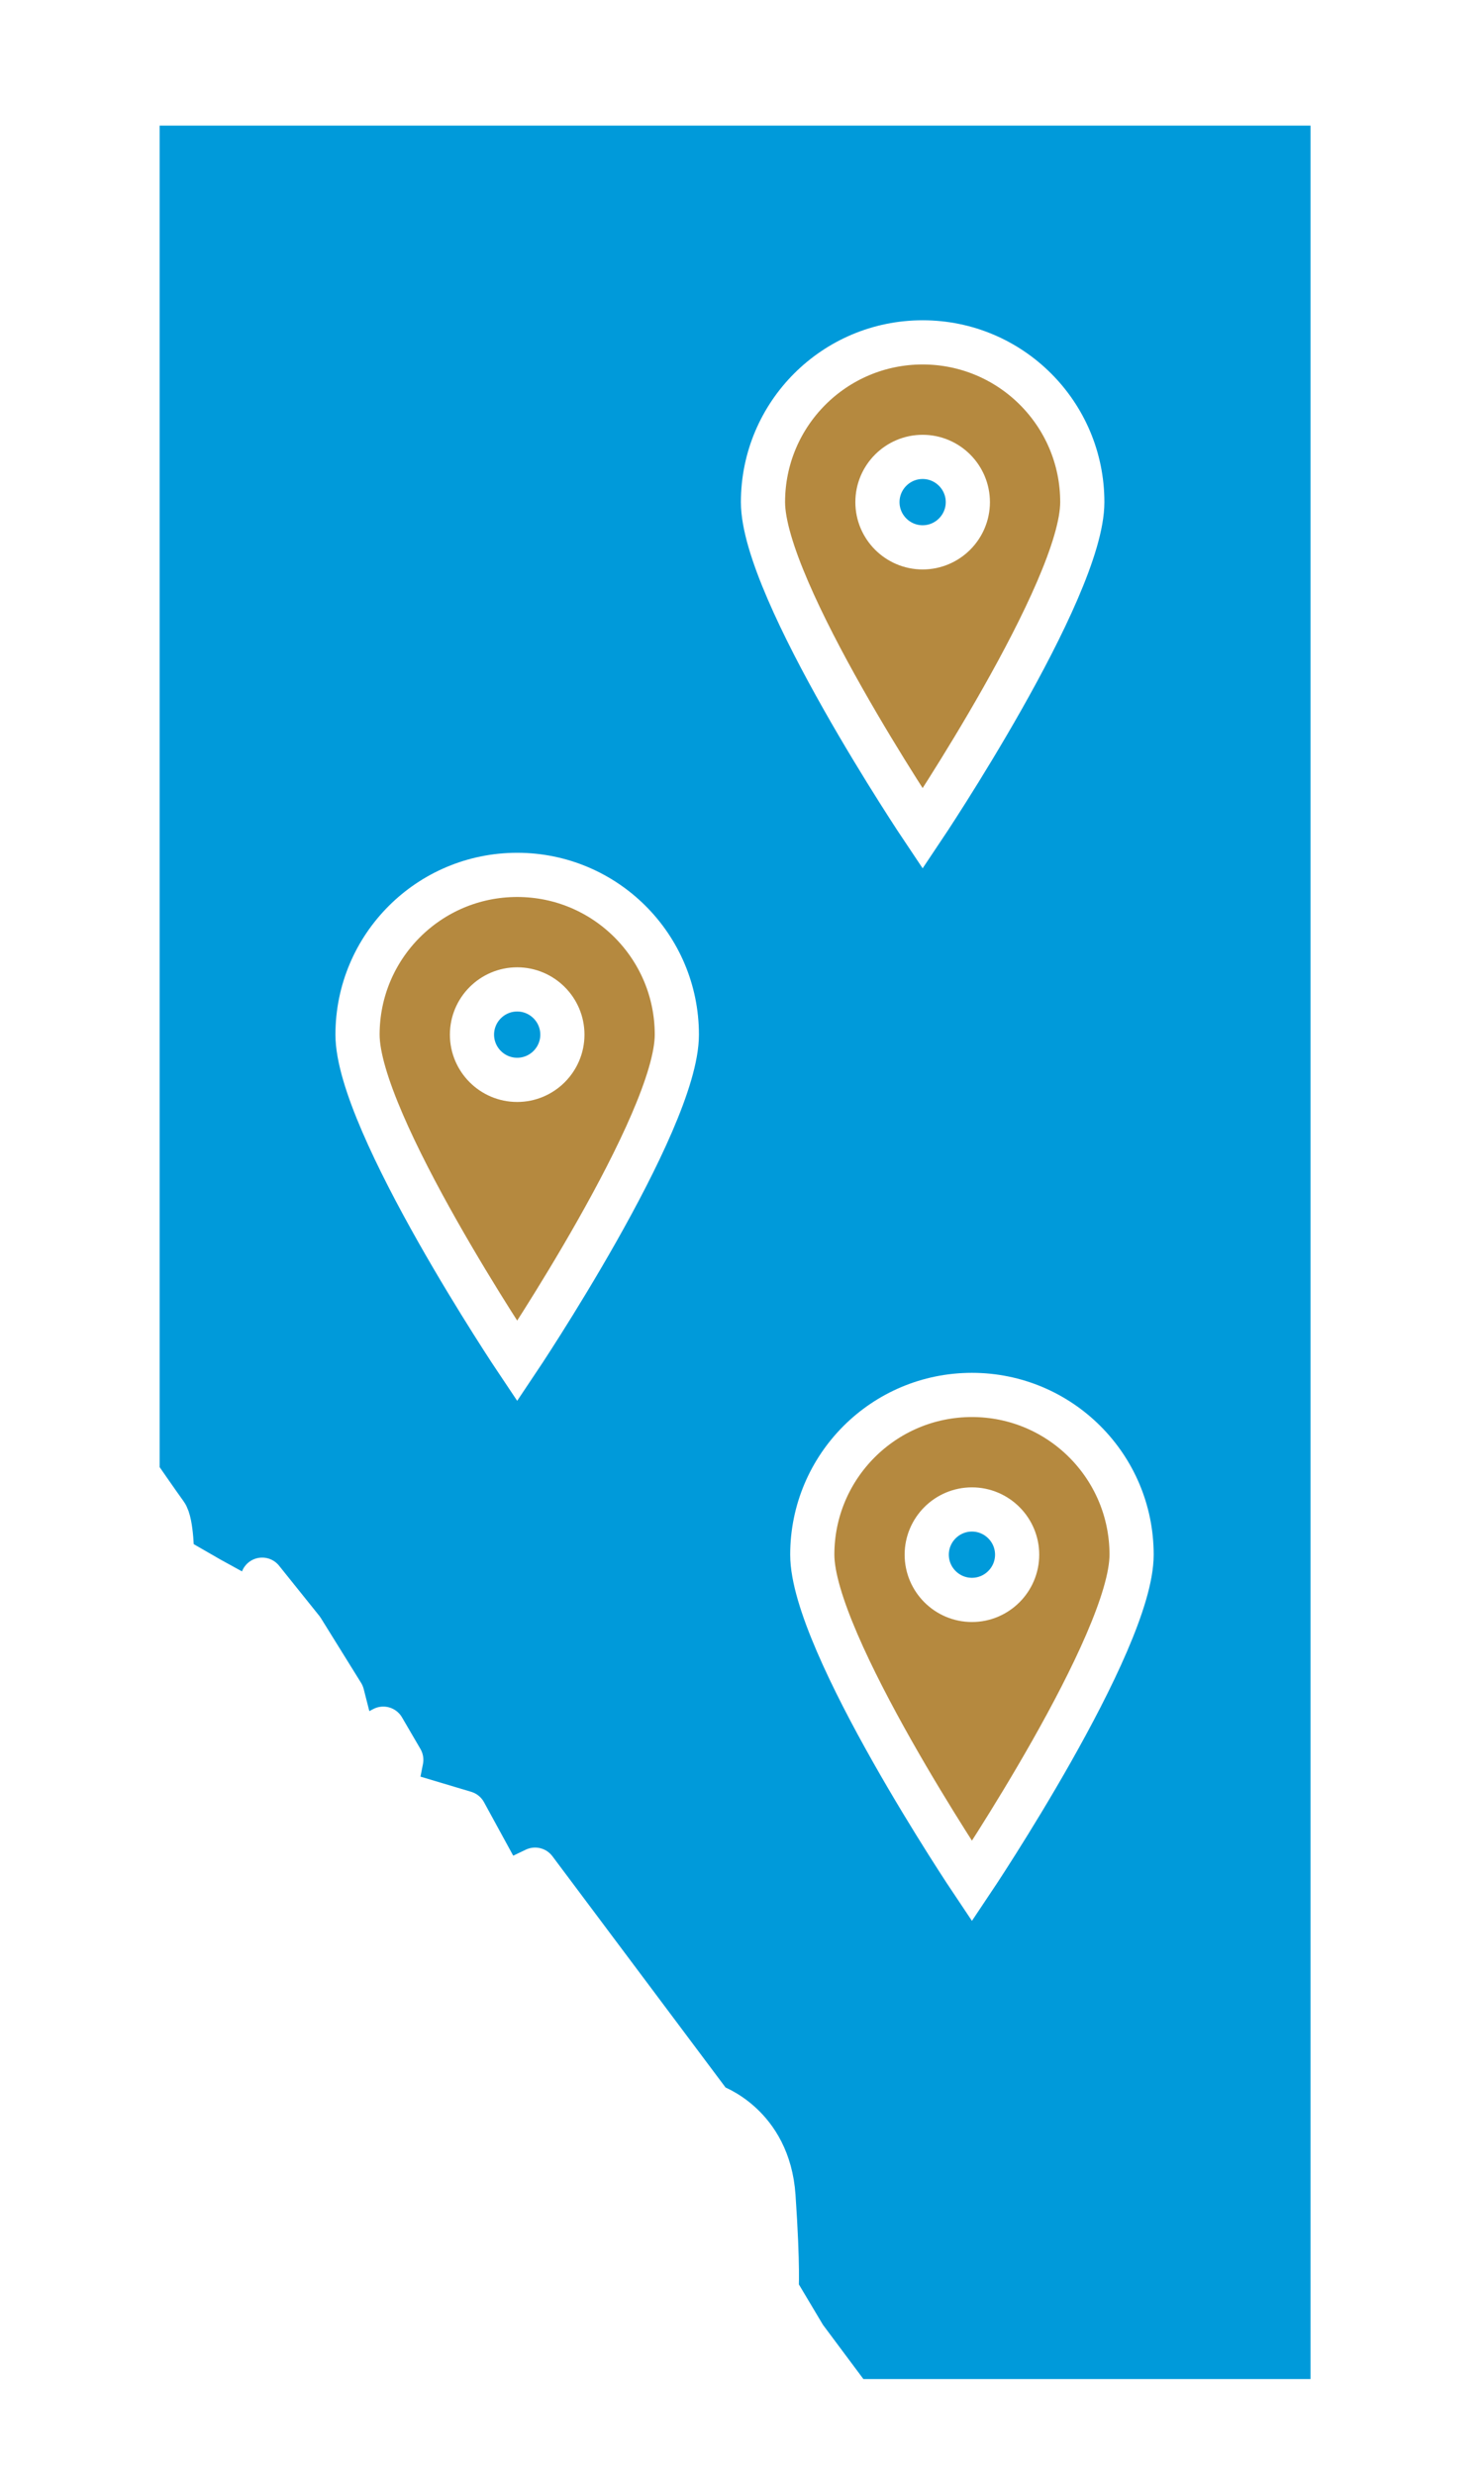 <svg data-name="Layer 2" xmlns="http://www.w3.org/2000/svg" width="81" height="135" xmlns:xlink="http://www.w3.org/1999/xlink" viewBox="40 40 71 145">
  <defs>
    <!-- <filter id="d" data-name="drop-shadow-1" x="0" y="0" width="151" height="215" filterUnits="userSpaceOnUse">
      <feOffset dx="0" dy="-6.35"/>
      <feGaussianBlur result="e" stdDeviation="12.7"/>
      <feFlood flood-color="#000" flood-opacity=".1"/>
      <feComposite in2="e" operator="in"/>
      <feComposite in="SourceGraphic"/>
    </filter> -->
  </defs>
  <g id="c" data-name="Home: AB Boundaries">
    <g>
      <path d="M110.09,46.09H40.09v80.27s1.26,1.82,1.64,2.34.38,2.52.38,2.52l2.17,1.25,2.73,1.5.36-1.44,2.36,2.94,2.36,3.8.73,2.86,1.65-.87,1.08,1.85-.37,1.87,4.08,1.22,2.29,4.19,1.82-.87,10.36,13.83s3.35,1.08,3.64,5.33.18,5.49.18,5.49l1.64,2.75,2.79,3.74h28.12V46.09Z" style="fill: #009ada; filter: url(#d); stroke: #fff; stroke-linecap: square; stroke-linejoin: round; stroke-width: 2.54px;"/>
      <g>
        <circle cx="86.21" cy="69.55" r="4.31" style="fill: #009ada;"/>
        <path d="M95.45,69.42c0,5.17-9.36,19.13-9.36,19.13,0,0-9.36-13.96-9.36-19.13s4.19-9.36,9.36-9.36,9.36,4.19,9.36,9.36M86.09,66.77c-1.46,0-2.65,1.19-2.65,2.65s1.19,2.65,2.65,2.65,2.65-1.19,2.65-2.65-1.19-2.65-2.65-2.65" style="fill: #b5893f; stroke: #fff; stroke-miterlimit: 10; stroke-width: 2.59px;"/>
      </g>
      <g>
        <circle cx="62.44" cy="100.75" r="4.31" style="fill: #009ada;"/>
        <path d="M71.68,100.62c0,5.17-9.36,19.13-9.36,19.13,0,0-9.36-13.96-9.36-19.13s4.19-9.36,9.36-9.36,9.36,4.19,9.36,9.36M62.32,97.97c-1.46,0-2.65,1.19-2.65,2.65s1.19,2.65,2.65,2.65,2.65-1.19,2.65-2.65-1.19-2.65-2.65-2.65" style="fill: #b5893f; stroke: #fff; stroke-miterlimit: 10; stroke-width: 2.59px;"/>
      </g>
      <g>
        <circle cx="89.1" cy="131.22" r="4.31" style="fill: #009ada;"/>
        <path d="M98.34,131.09c0,5.17-9.36,19.13-9.36,19.13,0,0-9.36-13.96-9.36-19.13s4.19-9.36,9.36-9.36,9.36,4.19,9.36,9.36M88.98,128.44c-1.46,0-2.65,1.19-2.65,2.65s1.19,2.65,2.65,2.65,2.65-1.19,2.65-2.65-1.19-2.65-2.65-2.65" style="fill: #b5893f; stroke: #fff; stroke-miterlimit: 10; stroke-width: 2.59px;"/>
      </g>
    </g>
  </g>
</svg>